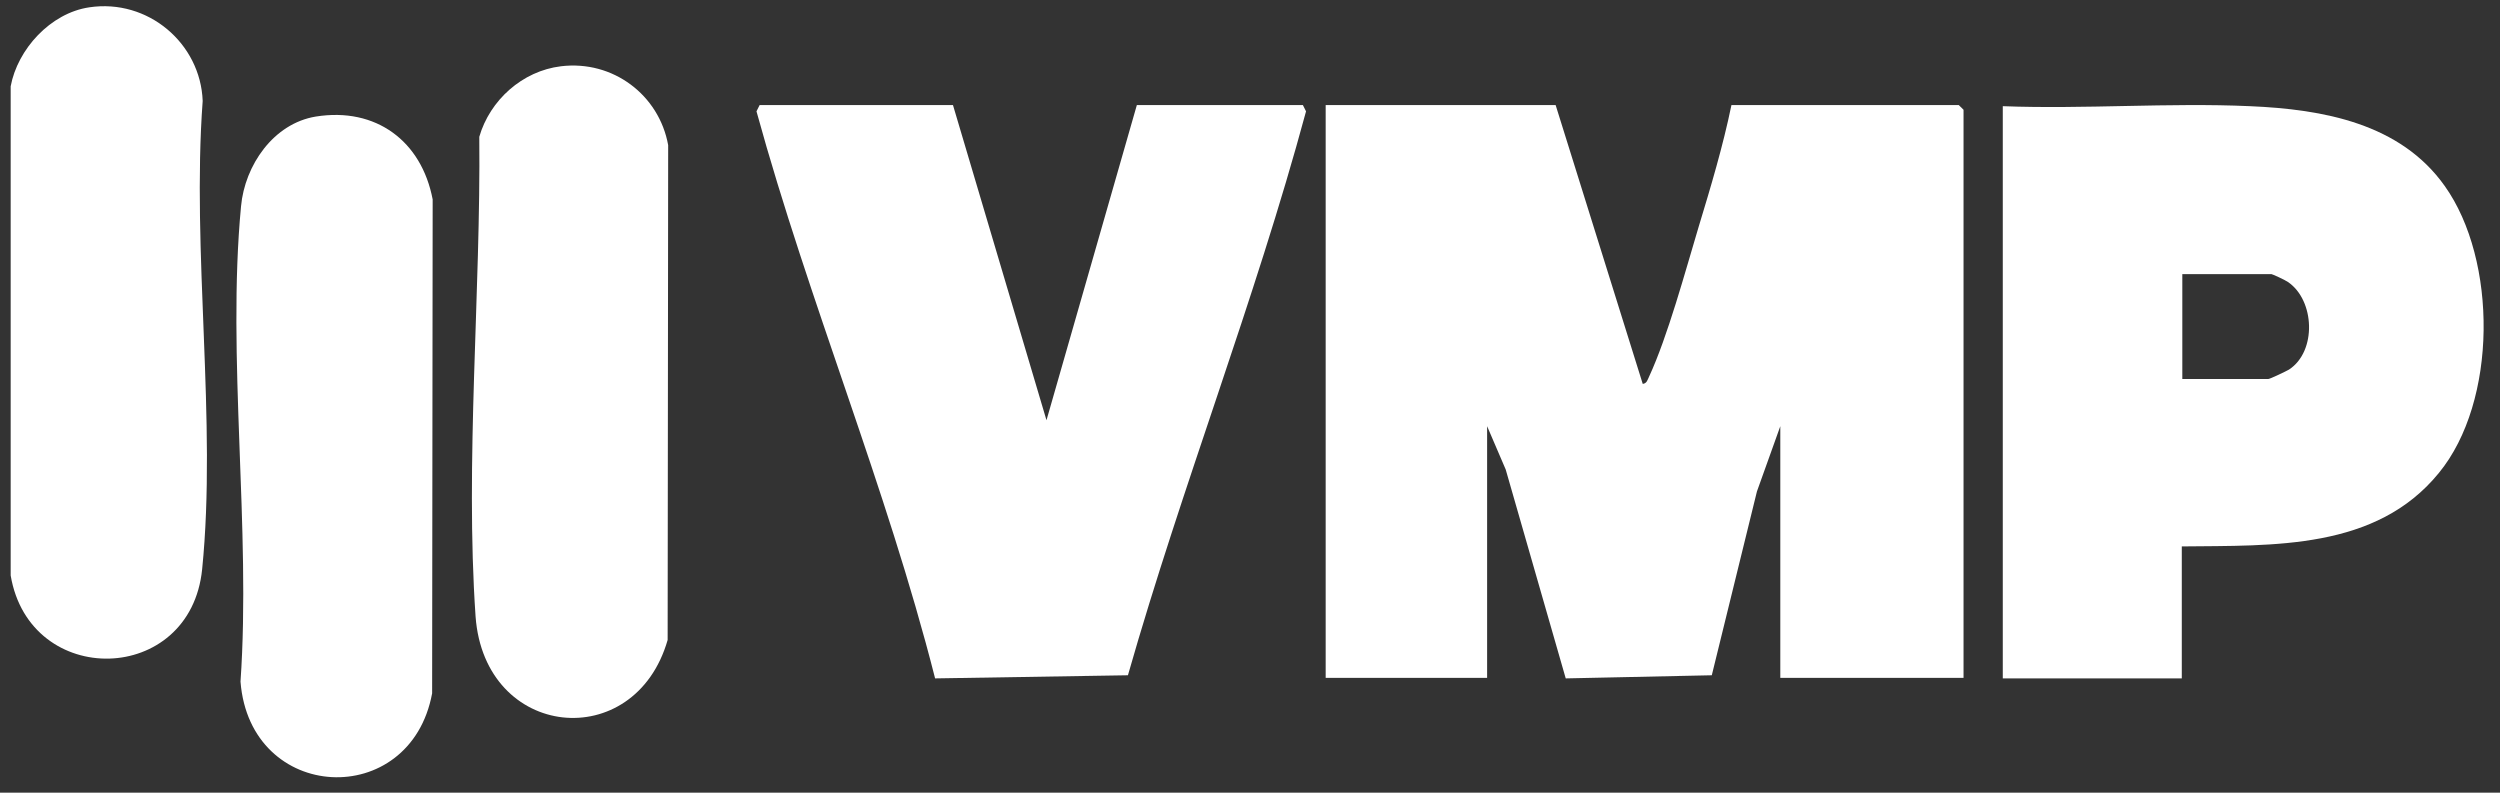 <svg xmlns="http://www.w3.org/2000/svg" fill="none" viewBox="0 0 123 39" height="39" width="123">
<rect x="0" y="0" width="123" height="39" fill="#333333" stroke="none"/>
<g id="Group 1000001975">
<path fill="white" d="M76.537 5.169L80.823 18.888C81.032 18.862 81.058 18.683 81.136 18.528C82.051 16.55 82.913 13.364 83.567 11.181C84.168 9.203 84.769 7.199 85.187 5.169H96.371L96.606 5.4V33.352H87.591V20.969L86.441 24.18L84.22 33.223L77.034 33.377L74.081 23.101L73.166 20.969V33.352H65.223V5.169H76.537Z" id="Vector"></path>
<path fill="white" d="M107.344 26.884V33.377H98.537V5.224C102.564 5.378 106.694 5.044 110.695 5.224C114.306 5.378 118.099 6.071 120.281 9.151C122.879 12.795 122.879 19.75 119.995 23.266C116.904 27.064 111.864 26.833 107.344 26.884ZM107.344 18.646H111.604C111.682 18.646 112.488 18.261 112.618 18.184C113.994 17.286 113.89 14.771 112.566 13.873C112.462 13.796 111.812 13.488 111.76 13.488H107.37V18.646H107.344Z" id="Vector_2"></path>
<path fill="white" d="M46.886 5.169L51.487 20.675L55.933 5.169H64.102L64.257 5.478C61.724 14.863 58.156 23.889 55.494 33.223L46.007 33.377C43.603 23.915 39.804 14.889 37.219 5.478L37.374 5.169H46.886Z" id="Vector_3"></path>
<path fill="white" d="M15.542 5.734C18.493 5.264 20.739 6.936 21.287 9.811L21.261 34.112C20.19 39.887 12.303 39.521 11.833 33.537C12.355 26.011 11.154 17.571 11.859 10.15C12.042 8.138 13.452 6.074 15.542 5.734Z" id="Vector_4"></path>
<path fill="white" d="M4.388 0.361C7.284 -0.076 9.868 2.137 9.972 4.968C9.424 12.354 10.677 20.745 9.946 28.002C9.372 33.742 1.465 33.896 0.525 28.311V4.247C0.865 2.42 2.483 0.644 4.388 0.361Z" id="Vector_5"></path>
<path fill="white" d="M27.601 3.26C30.159 2.951 32.43 4.674 32.874 7.142L32.848 31.487C31.23 37.117 23.842 36.397 23.398 30.33C22.876 22.746 23.66 14.366 23.581 6.73C24.103 4.931 25.696 3.491 27.601 3.26Z" id="Vector_6"></path>
</g>
</svg>

